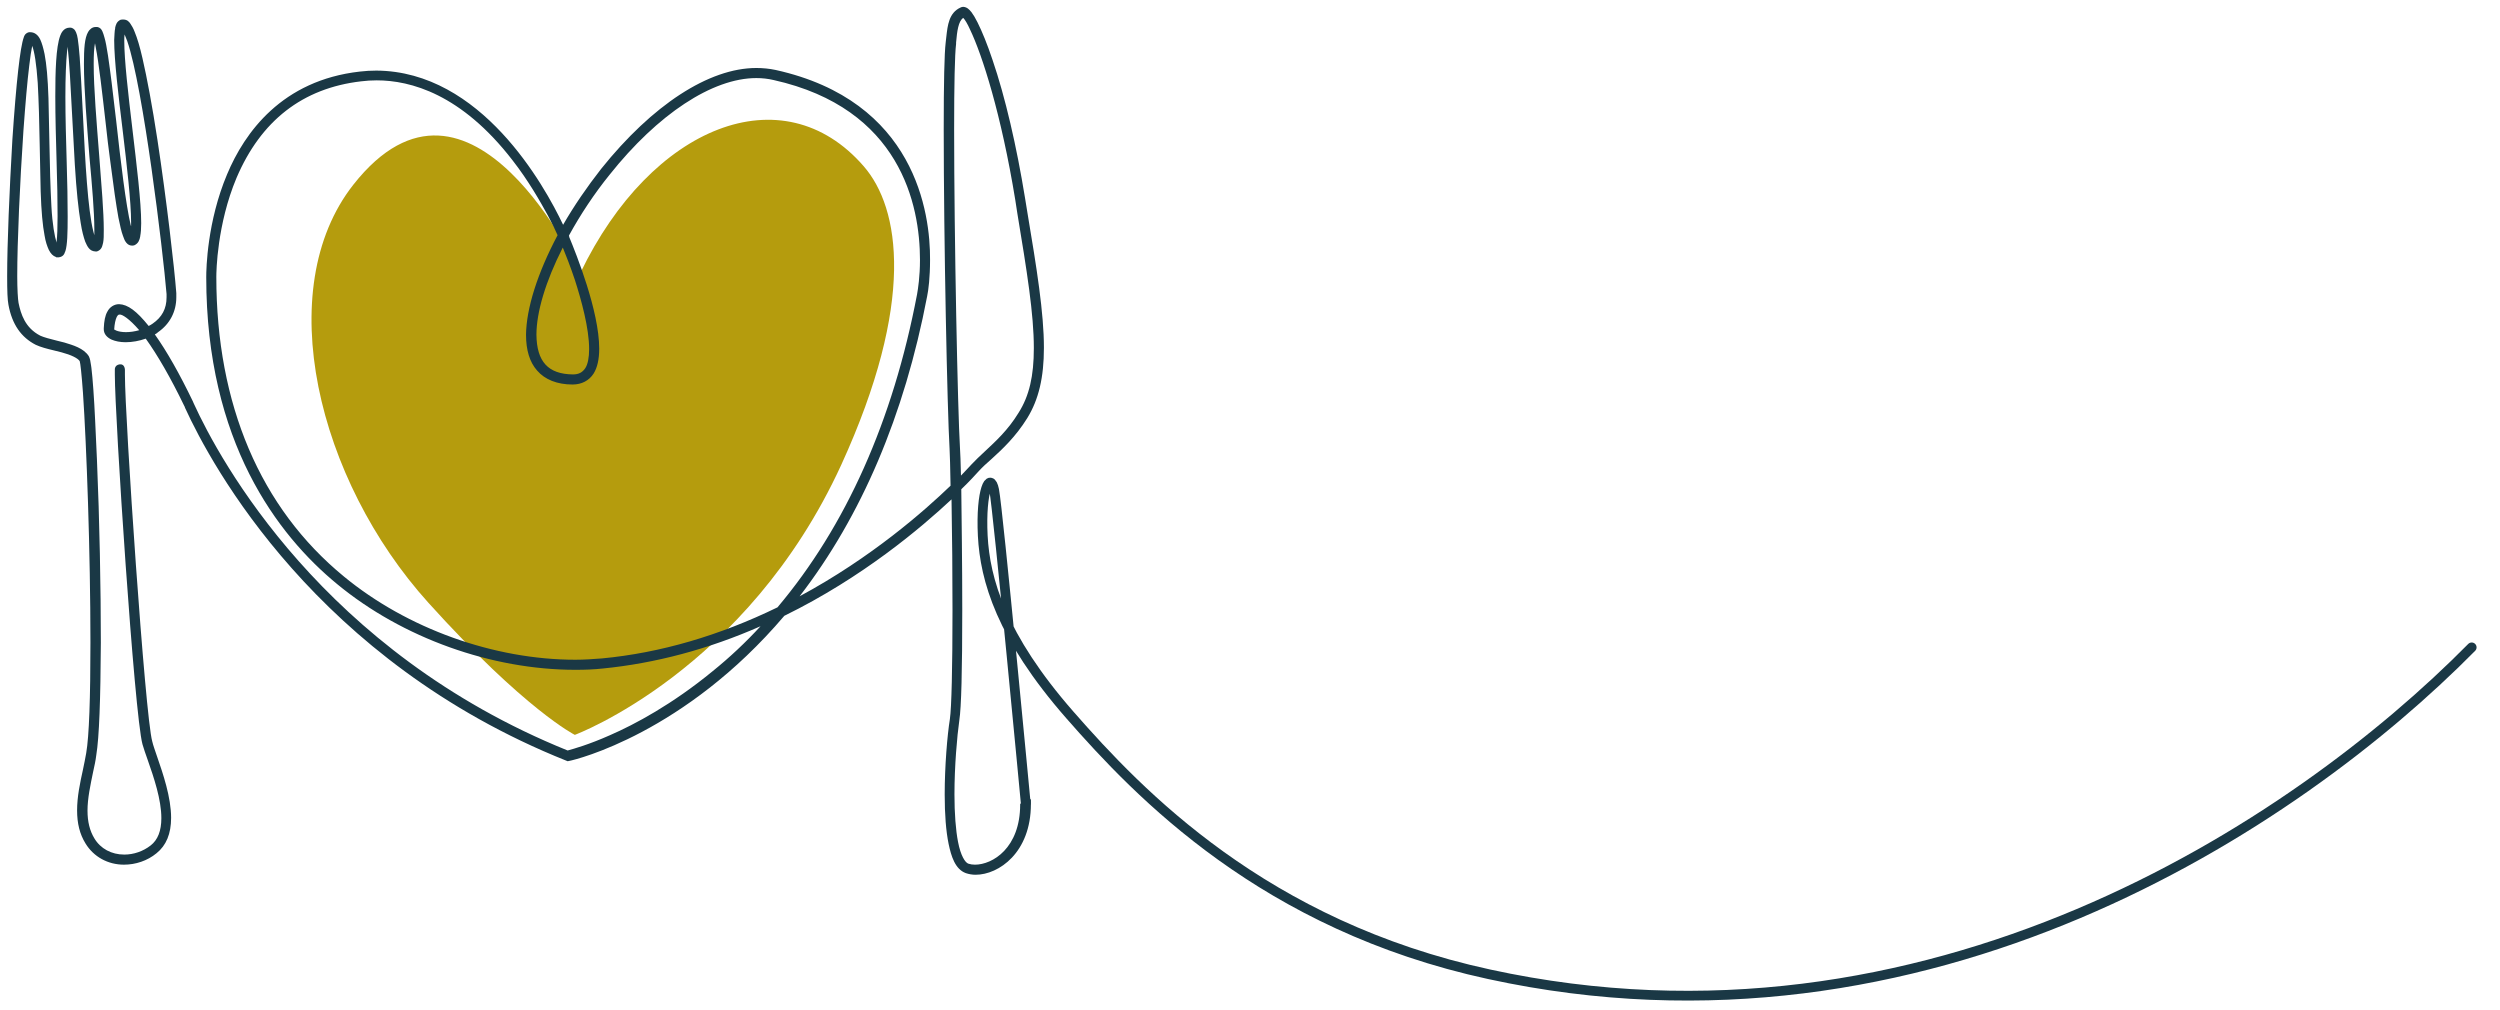 <?xml version="1.0" encoding="UTF-8"?>
<!-- Generator: Adobe Illustrator 27.4.0, SVG Export Plug-In . SVG Version: 6.00 Build 0)  -->
<svg xmlns="http://www.w3.org/2000/svg" xmlns:xlink="http://www.w3.org/1999/xlink" version="1.1" x="0px" y="0px" viewBox="0 0 768.5 310.4" style="enable-background:new 0 0 768.5 310.4;" xml:space="preserve">
<style type="text/css">
	.st0{fill:#B59C0D;}
	.st1{fill:#1A3845;}
	.st2{fill:#1A3845;stroke:#1A3845;stroke-miterlimit:22.926;}
	.st3{fill:none;stroke:#1A3845;stroke-width:2.997;stroke-linecap:round;stroke-miterlimit:22.926;}
</style>
<g id="Layer_2">
	<path class="st0" d="M178.4,83.9c0,0-33.7-73-69.8-27.1c-25.2,32.1-11.1,90.6,23.1,128.5c29.8,33,45,40.6,45,40.6   s52.8-19.6,81.9-83c22.9-50.1,18.1-78.9,6.9-91.8C240.7,22.5,200.2,38.6,178.4,83.9z"></path>
</g>
<g id="Layer_1">
	<path class="st1" d="M316.7,245.6l-0.3-0.1c-0.2-0.1-0.5-0.2-0.7-0.3l-0.5-0.2l-0.2,0.5c-0.3,0.6-0.7,1.1-1.2,1.5l-0.2,0.1l0,0.2   c0,13.4-8.5,18.5-13.9,18.5c-0.7,0-1.4-0.1-2-0.3c-1-0.3-2.4-2.5-3.2-6.7c-0.7-3.6-1.1-8.7-1.1-14.6c0-8.6,0.8-17.9,1.5-22.8   c0.6-3.8,0.9-15.2,0.9-33.9c0-14-0.2-28.3-0.3-37.1c2.6-2.5,4.4-4.5,5.4-5.6c1.1-1.2,2.4-2.4,3.9-3.7c3.3-3,7.4-6.8,11-12.6   c3.5-5.7,5.1-12.5,5.1-21.6c0-10.7-2.2-24.4-5.1-41.7l-0.7-4.3c-2.6-16-6.1-31.1-10-42.5c-1.6-4.8-3.2-8.7-4.6-11.5   c-0.7-1.4-1.3-2.4-1.9-3.2l-0.1-0.1c-0.6-0.7-1.2-1.4-2.4-1.5c-0.3,0-0.6,0.1-0.8,0.2c-3.6,1.6-4,5.5-4.4,9   c-0.1,0.6-0.1,1.2-0.2,1.8c-0.4,3.4-0.6,12.1-0.6,26.7c0,33.8,1.1,86.5,1.8,98.2c0.1,1.6,0.2,5.6,0.3,11.3   c-8,7.7-24.3,22.1-46.4,34c19-24.6,32.2-55.6,39.2-92.2c0.4-1.9,0.9-5.8,0.9-11.2c0.1-14.4-4.5-48.9-47.5-58.4   c-1.9-0.4-3.9-0.6-5.9-0.6c-14.6,0-32,11.4-47.7,31c-4.3,5.5-8.3,11.3-11.7,17.2c-5.8-12.2-25.2-47.2-57.4-47.4   c-1.7,0-3.4,0.1-5.1,0.3c-23.9,2.7-35.4,18.7-40.8,31.6c-6.1,14.5-6.4,28.9-6.4,31.6c0,50.6,21.9,79.3,40.3,94.4   c20,16.5,47.4,26.3,73.2,26.3c2.9,0,5.7-0.1,8.4-0.4c16.1-1.6,32.4-5.9,48.5-13c-4.6,5-9.5,9.6-14.7,13.8   c-12.4,10.2-24,16.4-31.6,19.7c-6.5,2.9-11.2,4.2-13,4.7c-75.2-30.4-107-89.3-114.9-106.6c-0.1-0.3-0.3-0.6-0.3-0.7   c-4.1-8.5-8-15.4-11.7-20.6c0.4-0.2,0.7-0.4,1-0.7c3.6-2.5,5.6-6.3,5.6-10.7c0-0.4,0-0.8,0-1.3c-0.6-7.9-3-28.7-5.8-47.1   c-1.6-10.5-3.2-19-4.6-25.1c-0.8-3.5-1.6-6.2-2.4-8.1c-0.4-1.1-0.9-1.9-1.3-2.5C39.7,6.7,39.1,6,37.9,6C37.6,6,37.3,6,37,6.1   c-1.2,0.6-1.4,1.6-1.6,2.4l0,0.2c-0.2,0.9-0.2,2-0.3,3.6c0,6.1,1.3,17.1,2.6,27.7c1.3,10.8,2.6,22.1,2.6,28.3c0,0.5,0,0.9,0,1.3   c0-0.1,0-0.2-0.1-0.3C38.7,63,37.1,49.8,35.7,37l-0.3-2.5c-0.7-6.2-1.5-12.7-2.2-17.4c-0.4-2.5-0.7-4.3-1.1-5.6   c-0.2-0.8-0.4-1.3-0.6-1.8c0-0.1-0.1-0.1-0.1-0.2c-0.2-0.4-0.5-1-1.5-1.2c-0.2,0-0.3,0-0.5,0c-1.1,0-1.9,0.8-2.3,1.5   c-1.1,1.9-1.3,5.1-1.3,9.9c0,7.6,0.9,18.3,1.7,28.6C28.3,57,29,65.3,29,70.4c0,0.7,0,1.3,0,1.9c-0.1-0.3-0.2-0.7-0.3-1.1   c-1.7-6.7-2.5-21.3-3.2-35.7l-0.1-1.9c-0.3-6-0.6-11.7-0.9-16c-0.2-2.6-0.4-4.4-0.6-5.7c-0.1-0.8-0.3-1.4-0.5-1.9   c0-0.1-0.1-0.1-0.1-0.2c-0.2-0.4-0.4-1-1.5-1.3c-0.1,0-0.3,0-0.5,0c-1.8,0.1-2.5,1.7-2.8,2.5C17.2,14.5,17,22,17,29.6   c0,6.3,0.2,13.4,0.4,20.2c0.2,6.2,0.3,12,0.3,16.7c0,3.5-0.1,6.1-0.3,7.8c0,0.1,0,0.2,0,0.3c-0.6-1.9-1.3-5.6-1.6-11.2   c-0.3-5.6-0.5-12.4-0.6-19c-0.1-4.8-0.2-9.8-0.3-14.2c-0.2-6.2-0.6-10.5-1.2-13.6c-0.4-1.9-0.8-3.3-1.3-4.4   c-0.7-1.5-1.8-2.3-3.1-2.3c-0.1,0-0.2,0-0.4,0c-1.1,0.3-1.3,0.9-1.5,1.3c0,0.1-0.1,0.2-0.1,0.3c-1.1,3-2.3,13.6-3.5,31.5   C2.9,58.6,2.2,75,2.2,84.9c0,4.6,0.1,7.3,0.4,8.8c1.1,6,3.9,10,8.4,12.3c1.5,0.7,3.4,1.2,5.5,1.7c0.8,0.2,1.6,0.4,2.4,0.6   c3,0.8,5,1.8,5.6,2.7c0.2,0.5,0.6,4.1,1,9.7c1.1,16.1,2.3,49.2,2.3,76.8c0,17-0.4,28.8-1.3,34c-0.3,1.6-0.6,3.3-1,5.1   c-0.9,4.1-1.8,8.3-1.8,12.5c0,4,0.8,7.3,2.6,10.2c2.5,4.1,6.9,6.5,11.8,6.5c0,0,0,0,0,0c3.6,0,7.2-1.2,10-3.5c3-2.4,4.5-6,4.5-10.9   c0-6.3-2.5-13.6-4.3-18.8c-0.6-1.8-1.2-3.4-1.5-4.7c-2.2-7.8-8.4-99.3-8.4-112.7c0-0.4,0-0.7,0-1l0-0.5c0,0,0-1.9-1.6-1.7   c-1.6,0.2-1.5,1.6-1.5,1.6l0,0.5c0,0.3,0,0.7,0,1.1c0,13,6,104.5,8.5,113.6c0.4,1.3,0.9,2.9,1.6,4.8c1.9,5.4,4.2,12.2,4.2,17.9   c0,3.9-1.1,6.7-3.3,8.4c-2.3,1.8-5.2,2.8-8.1,2.8c0,0,0,0,0,0c-3.9,0-7.3-1.8-9.2-5c-1.4-2.3-2.1-5.1-2.1-8.5   c0-3.8,0.9-7.9,1.7-11.8c0.4-1.8,0.8-3.6,1-5.3c0.9-5.5,1.3-17.1,1.4-34.5c0-16.7-0.4-37.7-1.2-56.3c-0.4-8.7-0.7-16.1-1.1-21.5   c-0.2-2.8-0.4-5.1-0.6-6.7l-0.1-0.7c-0.2-1.3-0.3-2.1-0.7-2.9c-1.6-2.5-4.9-3.4-7.5-4.2c-0.8-0.2-1.6-0.4-2.4-0.6   c-2-0.5-3.9-1-5-1.5c-4.7-2.4-6-6.7-6.7-10.1c-0.2-1.1-0.4-4.2-0.4-8.2c0-10.5,0.8-28.5,1.9-44.7C7.8,31.9,8.4,24.9,9,20.1   c0.3-2.6,0.6-4.6,0.9-6c0.7,1.8,1.3,5.6,1.7,11.4c0.3,5.5,0.5,12.3,0.6,18.9c0.1,4.8,0.2,9.9,0.3,14.4c0.2,6.2,0.6,10.5,1.2,13.6   c0.3,1.9,0.8,3.3,1.3,4.4c0.6,1.2,1.3,1.9,2.2,2.2l0.1,0.1l0.8,0c1.4-0.2,1.7-1.1,1.9-1.7l0.1-0.2c0.6-1.9,0.7-5.5,0.7-10.6   c0-4.8-0.1-10.6-0.3-16.8c-0.2-6.8-0.4-13.8-0.4-20c0-6.2,0.2-10.7,0.5-13.8c0.1-0.6,0.1-1.2,0.2-1.7c0,0.1,0,0.2,0,0.2   c0.5,4.3,0.9,11.7,1.3,19.6c0.3,5.4,0.6,11.1,0.9,16.5c0.5,8.1,1.1,13.7,1.8,17.9c0.4,2.6,0.9,4.4,1.4,5.8c0.6,1.3,1.2,2.9,3.1,3   c0.2,0,0.3,0,0.4,0l0.1,0c1.4-0.5,1.6-1.5,1.8-2.3c0-0.1,0.1-0.3,0.1-0.4c0.2-1,0.2-2.2,0.2-4c0-5.3-0.7-13.7-1.4-22.7   c-0.8-10.2-1.7-20.8-1.7-28.2c0-2.8,0.1-4.9,0.4-6.4c0.1,0.3,0.1,0.7,0.2,1.1c1,5,2,14,3.1,23.6c0.4,3.9,0.9,7.8,1.4,11.6   c1,7.9,1.8,13.4,2.5,17.3c0.5,2.4,0.9,4.3,1.4,5.6c0.3,0.8,0.5,1.4,0.8,1.8c0.2,0.3,0.8,1.2,2,1.2c0.2,0,0.4,0,0.7-0.1   c1.3-0.6,1.6-1.7,1.8-2.7l0-0.1c0.2-1,0.3-2.3,0.3-4c0-6.5-1.4-17.9-2.7-28.9c-1.3-10.9-2.5-21.3-2.5-27.1c0-0.8,0-1.4,0.1-2   c0.2,0.5,0.5,1.2,0.8,2C44,26.7,50.1,77.1,51.2,90.4c0,0.4,0,0.7,0,1c0,3.5-1.4,6.1-4.3,8.1c-0.4,0.3-0.8,0.5-1.2,0.7   c-3.7-4.6-6.4-6.6-9.1-6.7c-1.5,0-2.9,0.9-3.6,2.3c-0.7,1.2-1,2.9-1.1,5.1l0,0l0,0.3c0,1.4,0.9,2.5,2.4,3.2   c1.2,0.5,2.6,0.8,4.3,0.8c2.1,0,4.2-0.4,6.2-1.1c3.6,5,7.7,12.1,11.8,20.6c0.1,0.1,0.2,0.4,0.3,0.7C65,143.1,97.3,203.1,174,233.8   l0.5,0.2l0.5-0.1l0,0c2.2-0.4,35.5-8.6,66.1-44.6c24.1-11.8,42.2-27.2,51.4-35.8c0.2,10.8,0.3,23.5,0.3,34.1   c0,17.7-0.3,29.9-0.8,33.4c-0.8,5-1.6,14.5-1.6,23.2c0,6.2,0.4,11.3,1.2,15.2c0.8,3.8,2,7.8,5.3,9c0.9,0.3,1.9,0.5,3,0.5   c7.1,0,17-6.8,17-21.7c0-0.4,0-0.9,0-1.3L316.7,245.6z M181.1,107.3c0,2.6-0.4,4.7-1.2,5.9c-0.9,1.3-2,1.9-3.8,1.9   c-7.6-0.1-11.1-3.9-11.2-12.2c0-6.9,2.8-16.4,8.1-26.8c0.9,2.2,2.3,5.7,3.7,9.9v0C178.7,92.2,181.1,100.9,181.1,107.3z    M161.7,102.9c0,4.7,1.1,8.4,3.4,11c2.4,2.8,6.2,4.3,10.9,4.3c2.8,0,5.1-1.2,6.5-3.4c1.1-1.8,1.7-4.3,1.7-7.6   c0-11.6-7.1-29.2-9.2-34.3l-0.1-0.5h0c3.5-6.4,7.8-12.9,12.5-18.7C202.2,35.1,219,24,232.5,24c1.8,0,3.6,0.2,5.3,0.6   c39,8.7,45,38.4,45,55.3c0,5.1-0.6,8.9-0.9,10.6c-7.4,38.9-21.9,71.3-42.9,96.2c-17.9,8.7-36,14-54,15.7c-2.6,0.2-5.4,0.4-8.1,0.4   c-25.1,0-51.8-9.6-71.2-25.6c-25.7-21.1-39.2-52.9-39.2-92.1c0-1.6,0.2-16.1,6.2-30.4c7.5-17.6,20.3-27.6,38.3-29.7   c1.6-0.2,3.2-0.3,4.8-0.3c10.4,0,26,4.2,41.7,24.5c5,6.4,8.6,12.8,10.9,17c1.4,2.6,2.4,4.7,3,6.1C165.2,84,161.8,94.8,161.7,102.9z    M293.3,39.8c0-13.8,0.2-23.1,0.6-26.3l0-0.4c0.3-3.5,0.7-6.6,2.2-7.6c0.5,0.5,1.3,1.8,2.1,3.6c3.7,7.7,9.6,26,13.9,52.4l0.6,3.9   c3,18.1,5.1,31.1,5.1,41.6c0,8.6-1.4,14.7-4.7,19.9c-3.3,5.4-7.1,8.8-10.4,11.9c-1.5,1.4-2.9,2.7-4.1,4c-0.7,0.7-1.7,1.9-3.2,3.4   c-0.1-4.1-0.2-7.1-0.3-8.4C294.4,126.4,293.3,72.9,293.3,39.8z M42.8,101.5c-1.4,0.4-2.8,0.6-4.1,0.6h0c0,0,0,0,0,0   c-1.2,0-2.3-0.2-3-0.5c-0.4-0.2-0.5-0.3-0.6-0.3c0.1-1.7,0.4-3.1,0.8-3.9c0.4-0.7,0.6-0.7,0.9-0.7C37.5,96.6,39.7,97.9,42.8,101.5z   "></path>
	<polygon class="st2" points="37.8,8.6 37.8,8.6 37.8,8.6  "></polygon>
	<path class="st3" d="M759.8,199c-54.2,54.9-167.4,129.8-302,100.5c-69.2-15-107.7-55.5-128.9-79.7s-26.1-41.7-26.8-55.1   c-0.7-14.1,2.3-20,3.5-14.1s9.7,96.2,9.7,96.2"></path>
</g>
</svg>
